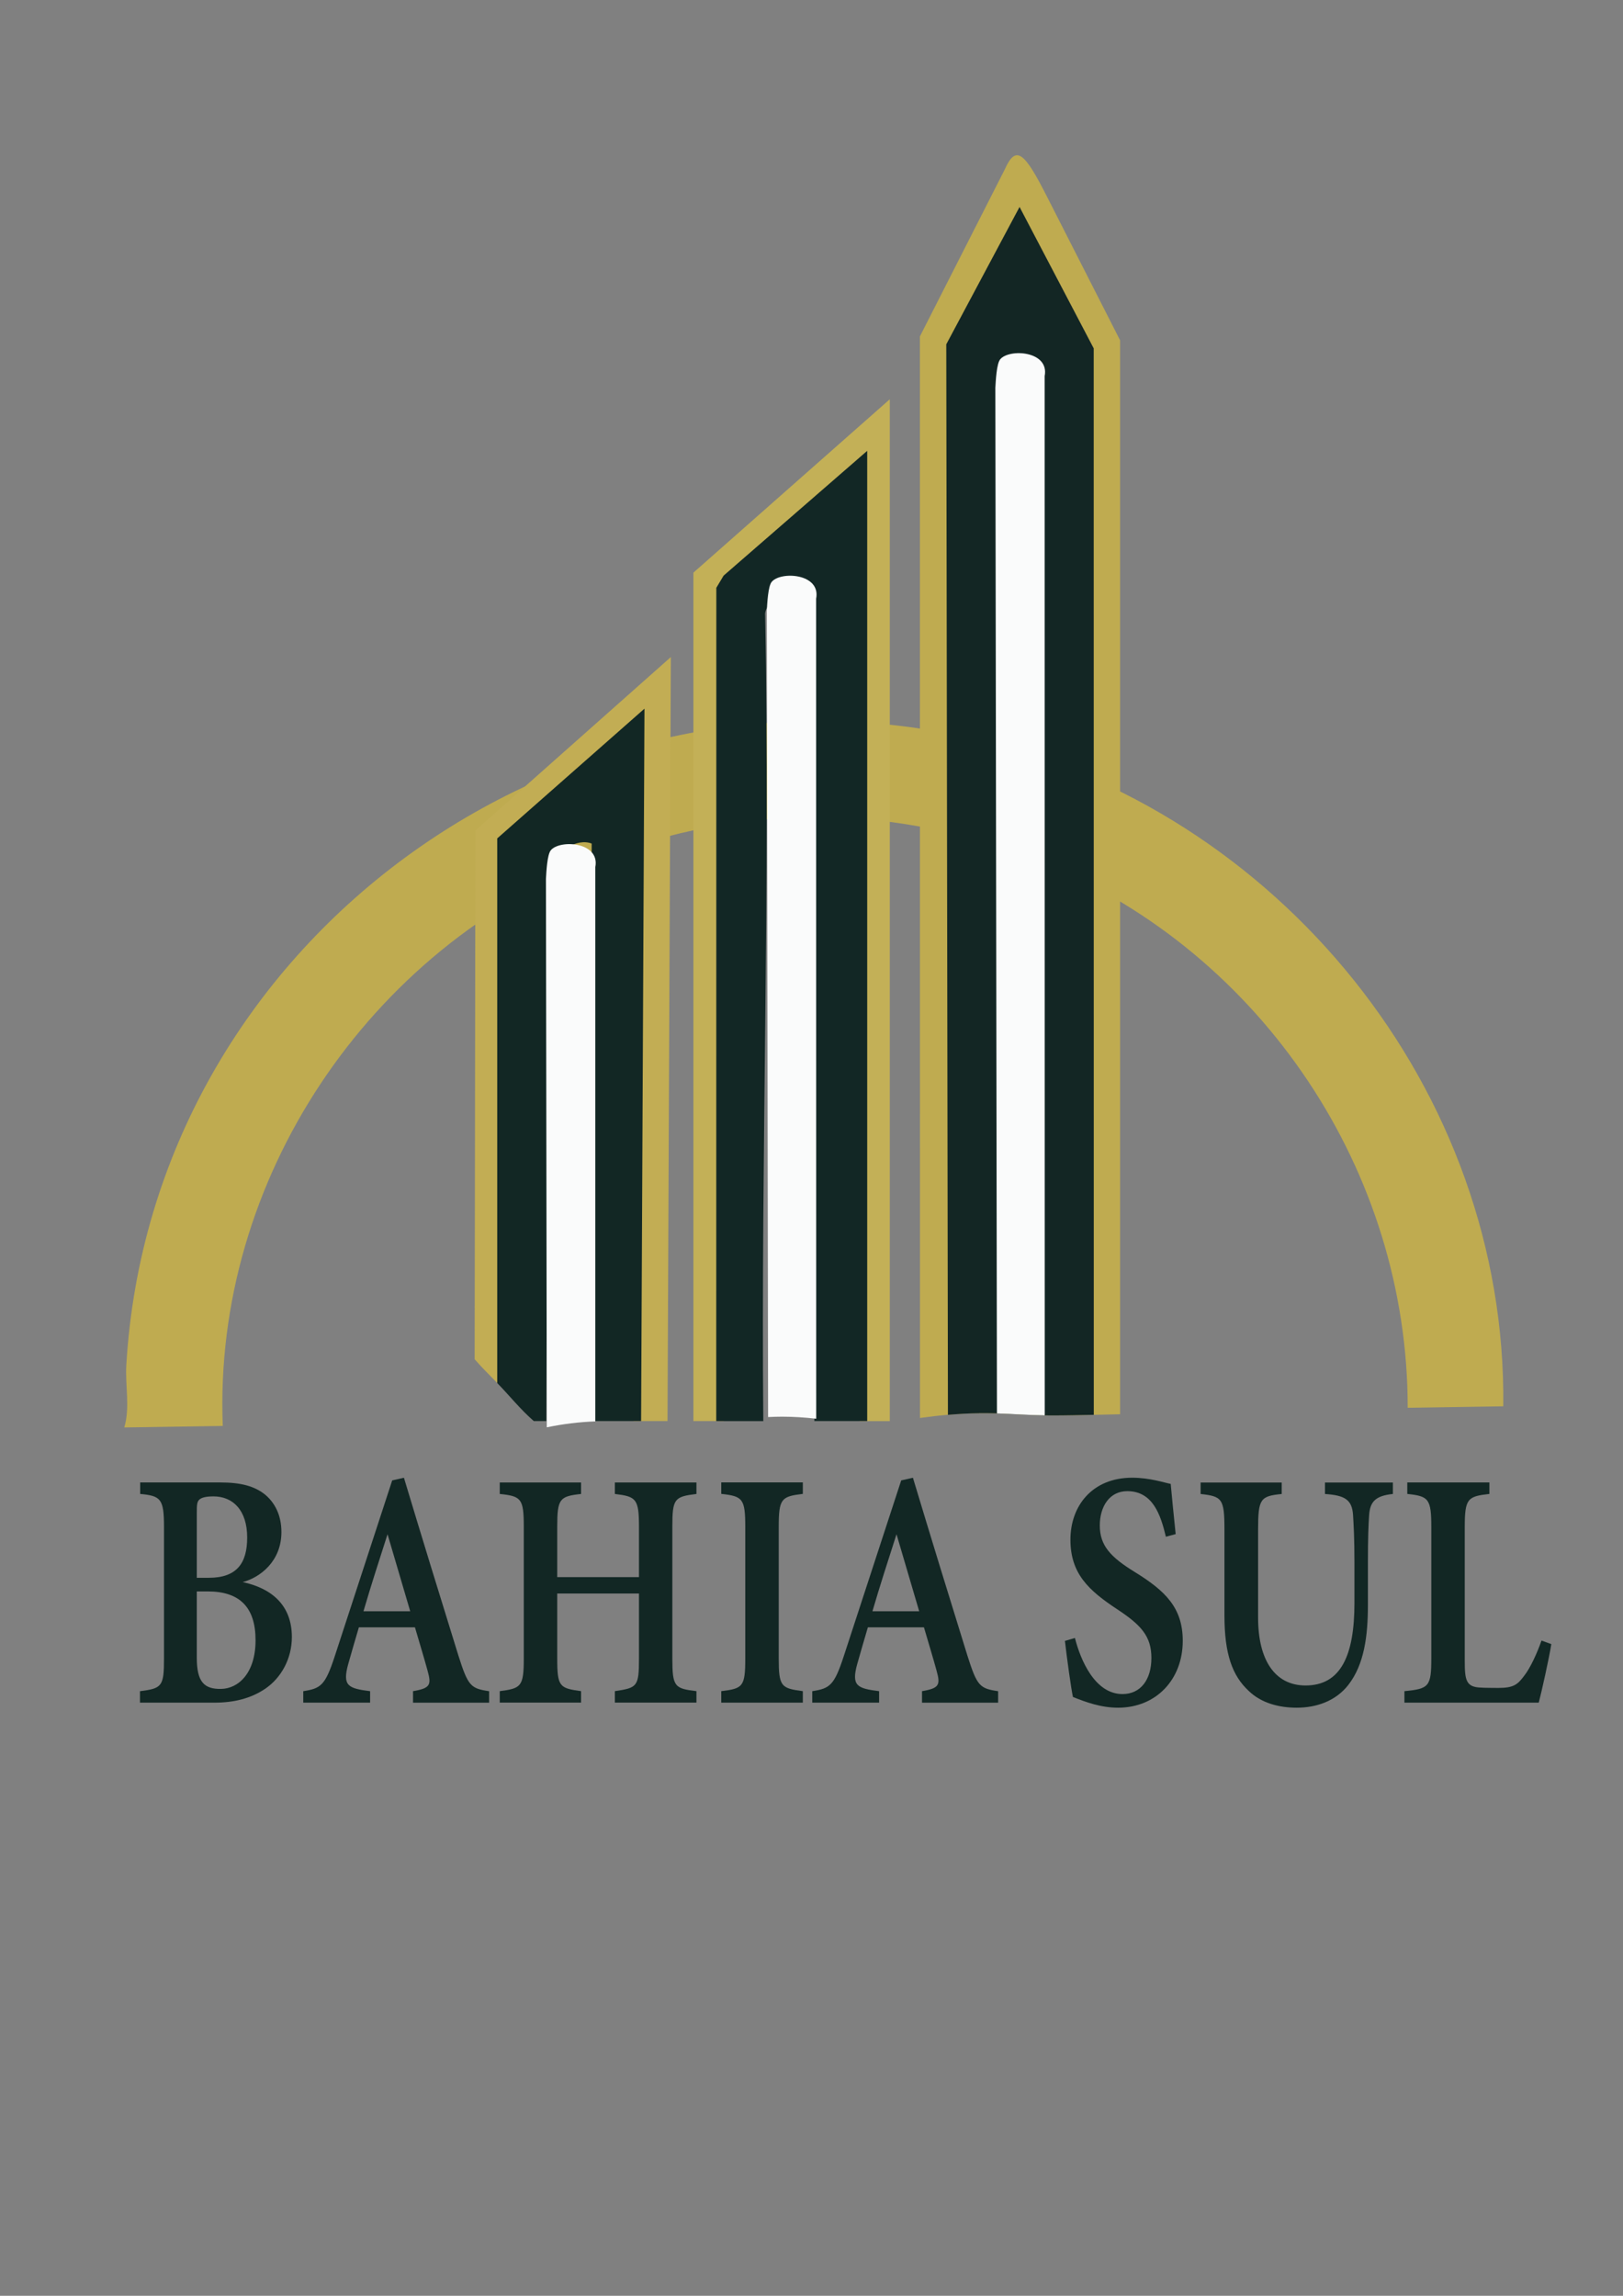 <?xml version="1.0" encoding="UTF-8"?>
<svg id="Camada_1" xmlns="http://www.w3.org/2000/svg" version="1.1" viewBox="0 0 595.28 841.89">
  <rect x="0" y="0" width="595.28" height="841.89" fill="#808080" stroke="none"/>
  <!-- Generator: Adobe Illustrator 29.2.1, SVG Export Plug-In . SVG Version: 2.1.0 Build 116)  -->
  <defs>
    <style>
      .st0 {
        fill: #132624;
      }

      .st1 {
        fill: #122725;
      }

      .st2 {
        fill: #c2ad54;
      }

      .st3 {
        fill: #fafbfb;
      }

      .st4 {
        fill: #bfab50;
      }

      .st5 {
        fill: #c3b057;
      }

      .st6 {
        fill: #122724;
      }
    </style>
  </defs>
  <path class="st4" d="M45.58,523.46l36.13-.56c-3.58-90.19,53.54-175.06,136.86-207.62,54.47-21.29,111.01-20.87,164.97,1.56,79.44,33.04,132.86,112.72,132.77,199.4l35.06-.54c1.36-116.05-82.61-218.95-194.48-244.82C206.3,236.07,55.54,345.4,46.33,500.55c-.45,7.53,1.43,15.71-.75,22.9v.02Z"/>
  <path class="st4" d="M359.09,518.22c8.84-.1,17.67.84,26.5.84s16.83-.28,25.24-.44V124.81c-27.01-53.08-18.58-36.5-27.01-53.08-8.06-15.84-11.19-18.81-15.29-9.61l-31.13,61.25.03,396.61c7.22-1,14.49-1.66,21.66-1.75h0Z"/>
  <path class="st5" d="M265.45,521.12V216.39c15.82-15.68,32.42-30.64,49.82-44.85v349.59h11.08V146.42l-72.02,63.57v311.13h11.12Z"/>
  <path class="st2" d="M174.37,304.55l-.28,193.9c2.92,3.34,5.33,5.66,8.3,8.72l2.76-1.01-.05-197.34,48.33-42.58-1.08,254.87h12.48l1.22-280.16"/>
  <path class="st1" d="M279.96,521.12c-.87-98.44,2.59-197.11.66-295.51-.79-5.89,18.07-18.25,18.07-8.65v304.16h19.38V165.33l-52.67,45.76-2.67,4.47-.03,305.57h17.27l-.02-.02Z"/>
  <path class="st6" d="M195.78,521.12h4.6l.72-204.49c3.81-4.26,10.31-9.4,15.91-7.29v211.78h18.13l1.24-261.25-54.01,47.58v199.72c4.49,4.61,8.55,9.74,13.42,13.95h0Z"/>
  <path class="st0" d="M359.09,518.22c8.84-.1,17.67.84,26.5.84,5.19,0,10.4-.12,15.59-.23l-.03-391.08-27.2-51.86-26.88,50.38.61,392.57c3.81-.33,7.64-.56,11.41-.59v-.02Z"/>
  <path class="st3" d="M383.19,519.02l-.03-381.1c1.8-9.28-13.02-10.16-16.31-6.15-1.35,1.64-1.63,7.99-1.78,10.49l.59,376.05c5.84.19,11.68.63,17.53.72h0Z"/>
  <g>
    <path class="st6" d="M89.05,580.17c10.35,2.24,18,8.27,18,20.15,0,7.95-3.93,15-9.79,18.97-5.21,3.51-11.33,5.09-18.69,5.09h-27.23v-4.21c8.11-1,8.81-1.78,8.81-12.01v-48.19c0-10.38-1.17-11.41-8.74-12.13v-4.21h29.38c7.69,0,12.52,1.38,16.31,4.35,3.69,2.99,6.12,7.66,6.12,13.83,0,10.78-7.88,16.69-14.18,18.35v.02ZM76.57,578.59c10.19,0,14.09-5.23,14.09-14.77,0-10.07-5.3-15.08-12.34-15.08-2.59,0-4.21.37-5.09,1.08-1.01.82-1.05,2.03-1.05,5.12v23.65h4.39,0ZM72.18,607.93c0,8.95,2.78,11.5,8.88,11.41,6.4-.09,12.67-5.79,12.67-17.85s-5.79-17.9-17.53-17.9h-4.02v24.33h0Z"/>
    <path class="st6" d="M151.49,624.37v-4.21c6.47-1.07,6.75-2.39,5.33-7.52-1.12-4.13-2.88-9.93-4.63-15.89h-20.56c-1.29,4.46-2.74,9.23-3.92,13.51-2.17,7.92-.09,8.9,8.04,9.91v4.21h-24.52v-4.21c6.4-1,8.02-2.03,11.52-12.72l21.1-64.57,4.3-.98c6.47,21.48,13.41,44.07,19.94,65.08,3.58,11.29,4.49,12.2,11.31,13.2v4.21h-27.93l.02-.02ZM142.14,562.62c-3.06,9.54-6.1,18.91-8.83,28.25h17.15s-8.32-28.25-8.32-28.25Z"/>
    <path class="st6" d="M255.44,547.85c-8.09,1-8.84,1.7-8.84,12.04v48.35c0,10.35.86,10.96,8.84,11.92v4.21h-29.92v-4.21c8.16-1.24,8.84-1.57,8.84-11.92v-23.88h-29.98v23.88c0,10.31.87,10.84,8.74,11.92v4.21h-29.82v-4.21c7.76-1.03,8.81-1.57,8.81-11.92v-48.35c0-10.35-.91-11.22-8.81-12.04v-4.21h29.82v4.21c-7.87.87-8.74,1.73-8.74,12.04v18.46h29.98v-18.46c0-10.31-1.05-11.1-8.84-12.04v-4.21h29.92v4.21Z"/>
    <path class="st6" d="M264.54,624.37v-4.21c7.94-.96,8.81-1.61,8.81-12.1v-48.02c0-10.52-.94-11.34-8.81-12.22v-4.21h29.92v4.21c-7.9.96-8.84,1.7-8.84,12.22v48.02c0,10.44.87,11.05,8.84,12.1v4.21h-29.92Z"/>
    <path class="st6" d="M338.18,624.37v-4.21c6.47-1.07,6.75-2.39,5.33-7.52-1.12-4.13-2.88-9.93-4.63-15.89h-20.56c-1.29,4.46-2.74,9.23-3.92,13.51-2.17,7.92-.09,8.9,8.04,9.91v4.21h-24.52v-4.21c6.4-1,8.02-2.03,11.52-12.72l21.1-64.57,4.3-.98c6.47,21.48,13.41,44.07,19.94,65.08,3.58,11.29,4.49,12.2,11.31,13.2v4.21h-27.93l.02-.02ZM328.82,562.62c-3.06,9.54-6.1,18.91-8.83,28.25h17.15l-8.32-28.25Z"/>
    <path class="st6" d="M427.63,563.58c-1.92-8.04-4.77-16.76-14.18-16.76-6.61,0-10.07,5.79-10.07,12.57,0,7.45,4,11.62,12.76,17.04,11.33,6.97,17.67,13.18,17.67,25.29,0,14.09-9.7,24.51-23.74,24.51-6.36,0-11.97-2.11-16.54-3.93-.68-3.08-2.24-14.42-2.94-20.57l3.67-1.07c2.03,8.01,7.29,20.57,17.46,20.57,6.59,0,10.59-5.24,10.59-13.23s-3.83-12.13-12.52-17.85c-10.59-6.99-17.18-13.13-17.18-25.55s8.04-22.71,22.64-22.71c6.55,0,11.94,1.87,14.14,2.27.4,4.54,1.01,10.49,1.82,18.41l-3.62.98.02.03Z"/>
    <path class="st6" d="M510.9,547.85c-6.47.66-8.41,2.88-8.74,7.8-.23,3.43-.44,7.99-.44,17.64v15.28c0,11.38-1.35,21.8-7.18,29.3-4.7,6.01-11.82,8.36-18.95,8.36-6.41,0-12.99-1.66-17.65-6.21-5.96-5.56-8.84-13.48-8.84-27.6v-31.52c0-11.34-.87-12.17-8.74-13.04v-4.21h29.75v4.21c-7.8.79-8.67,1.7-8.67,13.04v32.34c0,15.38,6.08,24.84,17.41,24.84,12.9,0,17.93-10.92,17.93-30.26v-14.53c0-9.58-.3-14.12-.51-17.72-.37-5.66-3.04-7.22-10.3-7.71v-4.21h24.91v4.21h.02Z"/>
    <path class="st6" d="M568.98,602.94c-.73,4.82-3.65,17.9-4.6,21.43h-49.27v-4.21c9.04-.87,9.86-1.66,9.86-12.13v-48.02c0-10.47-1.01-11.34-8.81-12.17v-4.21h30.12v4.21c-7.99.91-9.04,1.64-9.04,12.17v49.01c0,7.1.42,9.72,6.07,9.84.17.09,5.77.12,6.24.12,5.58,0,7.1-1.22,9.51-4.49,2.15-2.74,4.6-7.95,6.33-12.88l3.62,1.31-.02.02Z"/>
  </g>
  <path class="st3" d="M286.87,519.51c4.23,0,8.41.28,12.5.75l-.03-300.72c1.8-9.28-13.02-10.16-16.31-6.15-1.35,1.64-1.63,7.99-1.78,10.49l.47,295.77c1.71-.09,3.43-.14,5.14-.14h.02Z"/>
  <path class="st3" d="M218.35,521.23v-203.27c1.78-9.28-13.04-10.16-16.33-6.15-1.35,1.64-1.63,7.99-1.78,10.49l.31,201.12c5.91-1.24,11.87-1.96,17.79-2.18h0Z"/>
</svg>